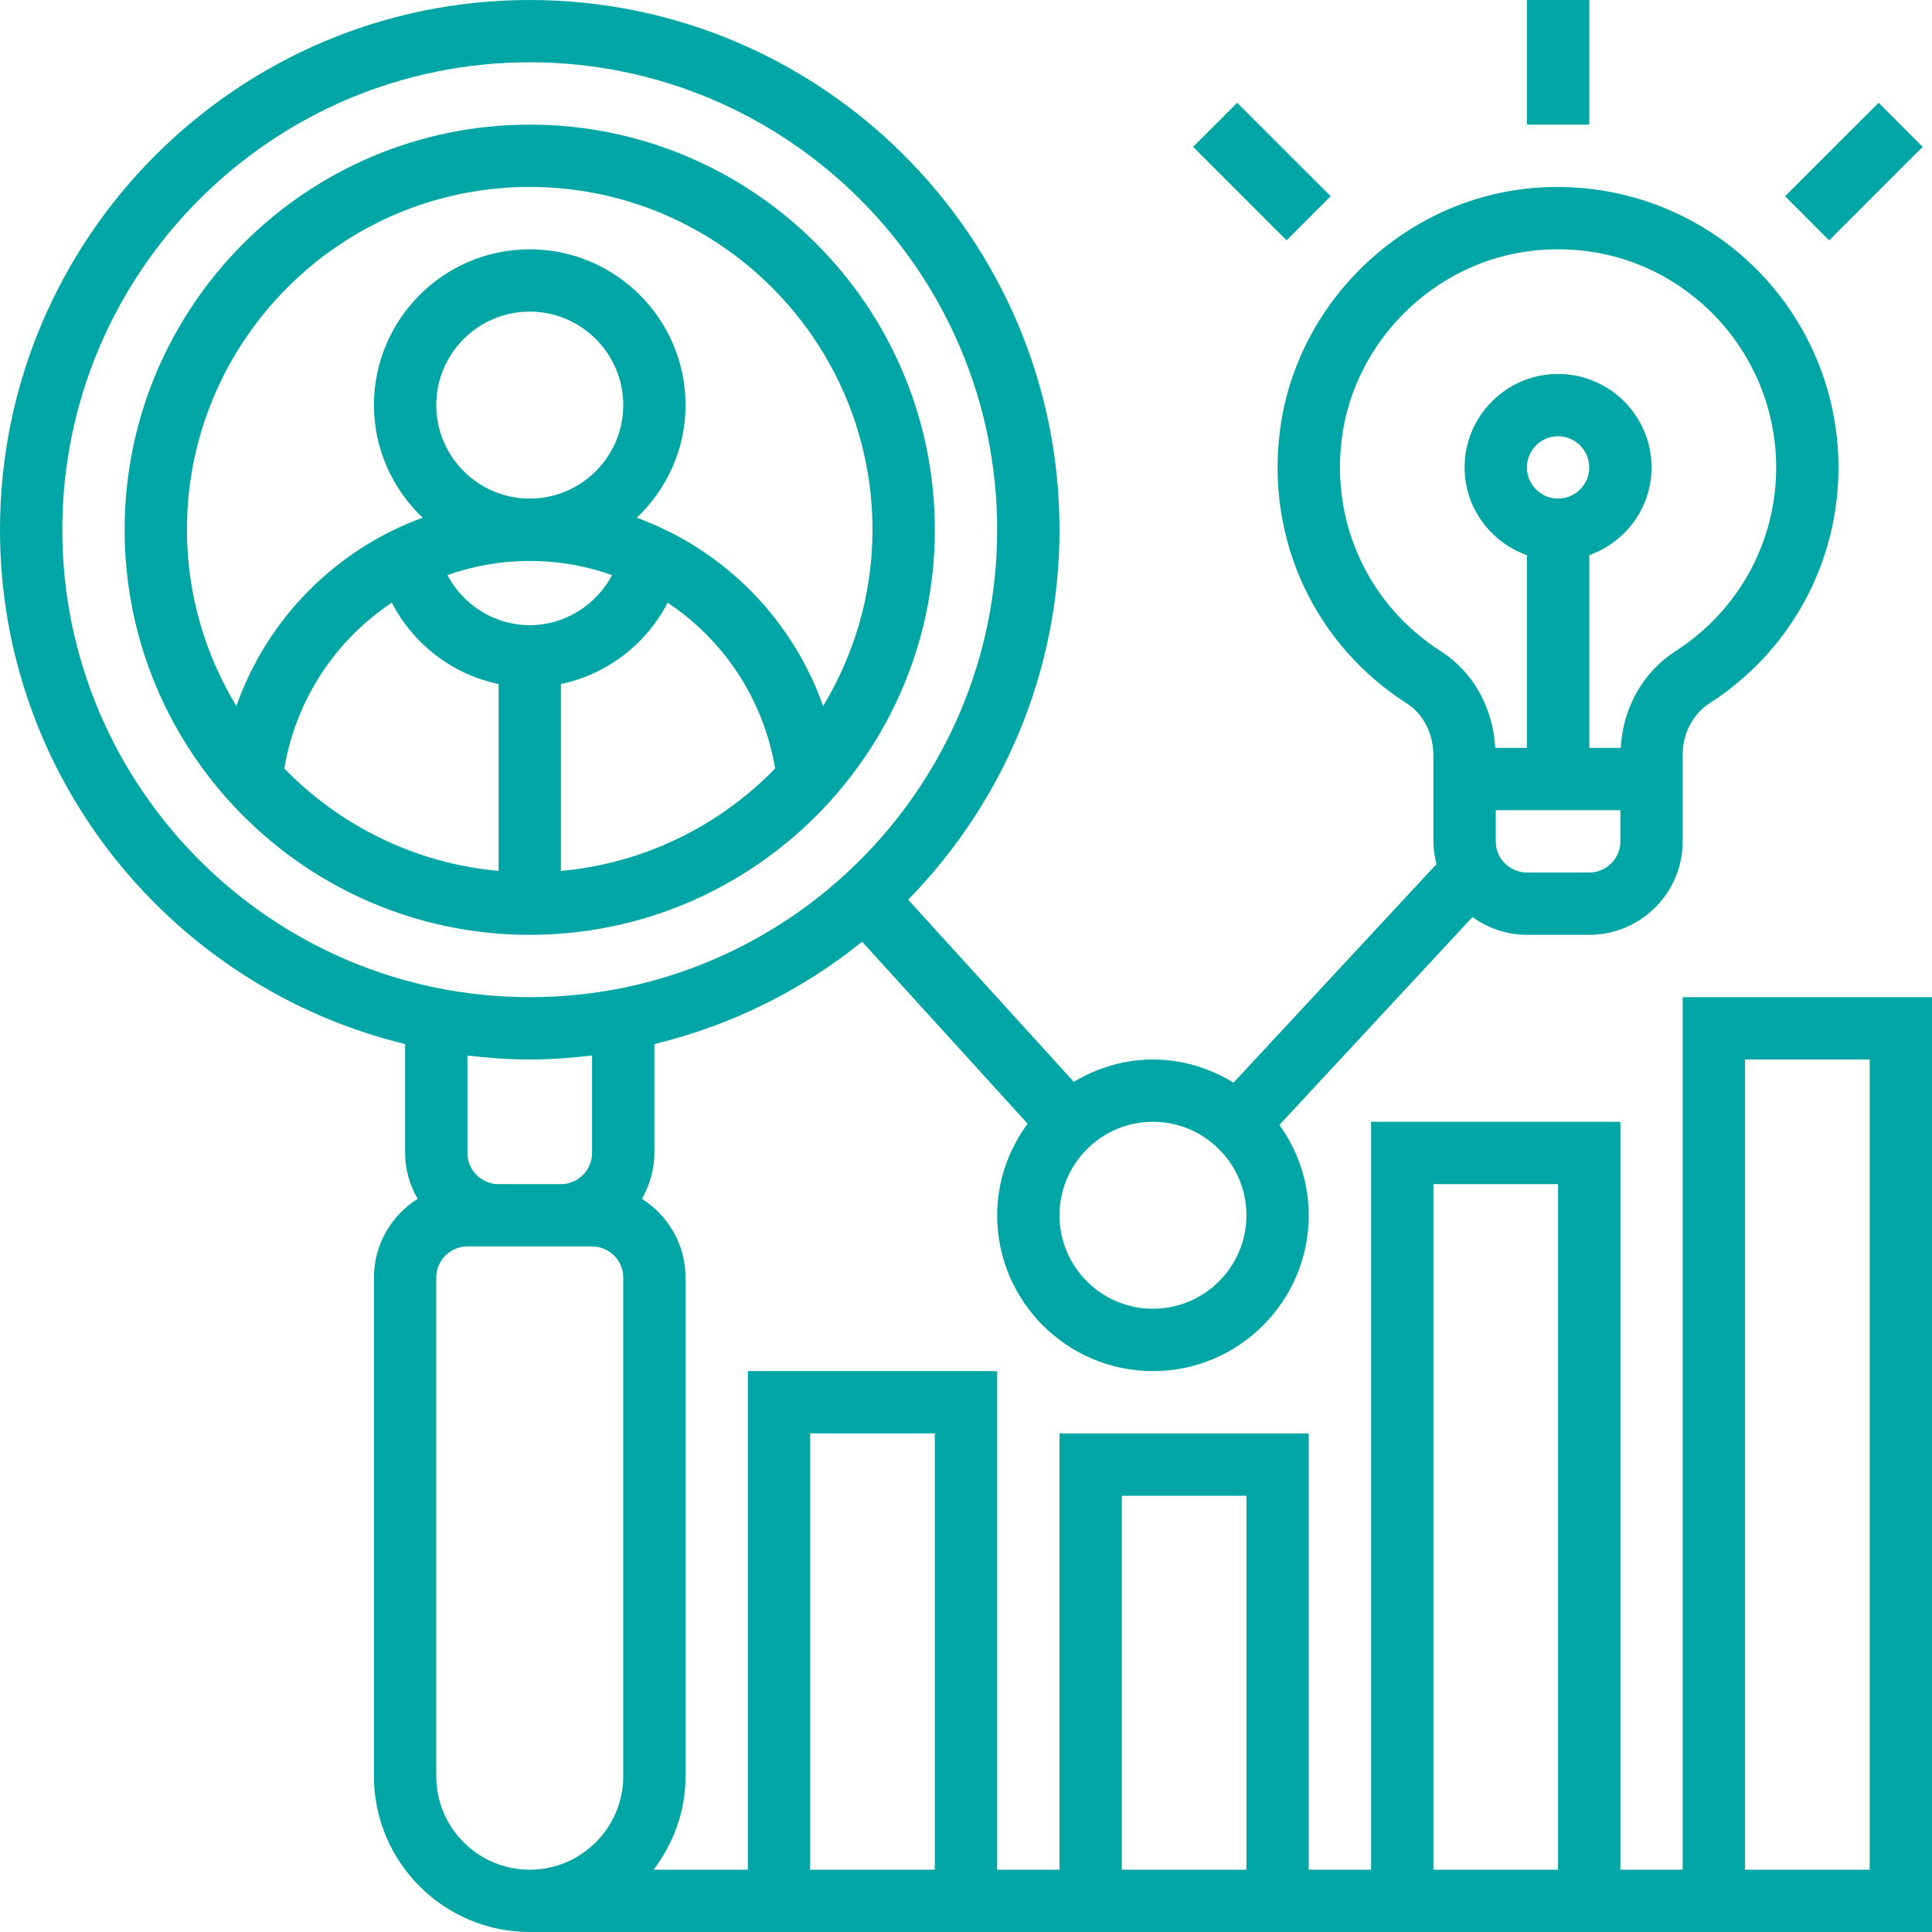 <svg xmlns="http://www.w3.org/2000/svg" width="45" height="45" viewBox="0 0 45 45" fill="none"><path d="M12.339 0C19.142 8.52148e-05 24.678 5.535 24.678 12.339C24.678 15.691 23.329 18.73 21.153 20.956L25.011 25.198C25.553 24.875 26.179 24.678 26.855 24.678C27.544 24.678 28.183 24.881 28.731 25.217L33.459 20.127C33.416 19.956 33.387 19.78 33.387 19.597V17.601C33.387 17.095 33.153 16.631 32.776 16.391C30.624 15.014 29.488 12.578 29.812 10.032C30.186 7.1 32.592 4.73 35.532 4.397C37.394 4.186 39.255 4.776 40.641 6.014C42.027 7.253 42.822 9.029 42.822 10.887C42.822 13.118 41.7 15.172 39.818 16.381C39.433 16.629 39.193 17.085 39.193 17.57V19.597C39.193 20.797 38.217 21.774 37.017 21.774H35.565C35.091 21.774 34.655 21.618 34.297 21.359L29.8 26.201C30.227 26.796 30.483 27.521 30.483 28.307C30.483 30.308 28.855 31.936 26.855 31.936C24.854 31.935 23.226 30.308 23.226 28.307C23.226 27.507 23.495 26.773 23.935 26.173L20.08 21.934C18.685 23.061 17.039 23.883 15.242 24.318V26.855C15.242 27.244 15.131 27.606 14.951 27.923C15.56 28.309 15.968 28.985 15.968 29.758V41.371C15.968 42.191 15.684 42.941 15.223 43.549H17.419V31.936H23.226V43.549H24.678V33.387H30.483V43.549H31.936V26.129H37.742V43.549H39.193V23.226H45V45H12.339C10.338 45 8.71 43.372 8.71 41.371V29.758C8.71 28.985 9.118 28.309 9.727 27.923C9.547 27.606 9.436 27.244 9.436 26.855V24.318C4.031 23.008 7.27601e-05 18.141 0 12.339C0 5.535 5.535 0 12.339 0ZM10.887 29.032C10.487 29.032 10.161 29.358 10.161 29.758V41.371C10.161 42.572 11.138 43.549 12.339 43.549C13.539 43.549 14.517 42.572 14.517 41.371V29.758C14.517 29.358 14.19 29.032 13.79 29.032H10.887ZM18.871 33.387V43.549H21.774V33.387H18.871ZM26.129 34.839V43.549H29.032V34.839H26.129ZM33.387 27.581V43.549H36.29V27.581H33.387ZM40.645 24.678V43.549H43.549V24.678H40.645ZM26.855 26.129C25.654 26.129 24.678 27.106 24.678 28.307C24.678 29.507 25.654 30.483 26.855 30.483C28.055 30.483 29.032 29.507 29.032 28.307C29.032 27.106 28.055 26.129 26.855 26.129ZM13.79 24.585C13.313 24.641 12.831 24.678 12.339 24.678C11.847 24.678 11.364 24.641 10.887 24.585V26.855C10.887 27.254 11.213 27.581 11.613 27.581H13.065C13.464 27.581 13.79 27.254 13.79 26.855V24.585ZM12.339 1.451C6.336 1.451 1.451 6.336 1.451 12.339C1.451 18.342 6.336 23.226 12.339 23.226C18.342 23.226 23.226 18.342 23.226 12.339C23.226 6.336 18.342 1.451 12.339 1.451ZM12.339 2.903C17.541 2.903 21.774 7.136 21.774 12.339C21.774 17.541 17.541 21.774 12.339 21.774C7.136 21.774 2.903 17.541 2.903 12.339C2.903 7.136 7.136 2.903 12.339 2.903ZM34.839 18.871V19.597C34.839 19.997 35.165 20.322 35.565 20.322H37.017C37.416 20.322 37.742 19.996 37.742 19.597V18.871H34.839ZM9.126 14.038C7.827 14.902 6.895 16.277 6.622 17.9C7.915 19.229 9.663 20.109 11.613 20.285V15.932C10.54 15.709 9.627 15.005 9.126 14.038ZM15.551 14.038C15.05 15.005 14.137 15.709 13.065 15.932V20.285C15.015 20.109 16.762 19.229 18.055 17.9C17.782 16.277 16.85 14.902 15.551 14.038ZM36.297 5.807C36.097 5.807 35.897 5.817 35.695 5.84C33.412 6.098 31.543 7.939 31.253 10.216C31 12.2 31.884 14.097 33.56 15.168C34.312 15.649 34.774 16.482 34.828 17.419H35.565V12.931C34.722 12.63 34.113 11.832 34.113 10.887C34.114 9.687 35.09 8.71 36.29 8.71C37.49 8.71 38.468 9.686 38.468 10.887C38.468 11.832 37.859 12.63 37.017 12.931V17.419H37.751C37.798 16.49 38.267 15.654 39.034 15.16C40.497 14.22 41.371 12.621 41.371 10.887C41.371 9.442 40.751 8.06 39.673 7.097C38.73 6.254 37.549 5.807 36.297 5.807ZM12.339 4.354C7.937 4.354 4.354 7.937 4.354 12.339C4.355 13.842 4.78 15.244 5.505 16.445C6.228 14.398 7.83 12.794 9.844 12.058C9.149 11.396 8.71 10.468 8.71 9.436C8.71 7.434 10.338 5.807 12.339 5.807C14.34 5.807 15.968 7.435 15.968 9.436C15.968 10.468 15.528 11.397 14.833 12.059C16.847 12.795 18.449 14.399 19.172 16.446C19.897 15.244 20.322 13.842 20.322 12.339C20.322 7.937 16.741 4.355 12.339 4.354ZM12.339 13.065C11.668 13.065 11.022 13.183 10.42 13.395C10.79 14.093 11.521 14.562 12.339 14.562C13.157 14.562 13.887 14.093 14.257 13.395C13.655 13.183 13.01 13.065 12.339 13.065ZM12.339 7.258C11.138 7.258 10.161 8.235 10.161 9.436C10.161 10.636 11.138 11.613 12.339 11.613C13.539 11.613 14.517 10.636 14.517 9.436C14.517 8.235 13.539 7.258 12.339 7.258ZM36.29 10.161C35.89 10.161 35.565 10.487 35.565 10.887C35.565 11.287 35.89 11.613 36.29 11.613C36.69 11.613 37.017 11.287 37.017 10.887C37.016 10.487 36.69 10.161 36.29 10.161ZM30.994 4.57L29.968 5.598L27.79 3.42L28.816 2.394L30.994 4.57ZM44.783 3.42L42.605 5.598L41.579 4.571L43.757 2.394L44.783 3.42ZM37.017 2.903H35.565V0H37.017V2.903Z" fill="#00A6A5"></path></svg>